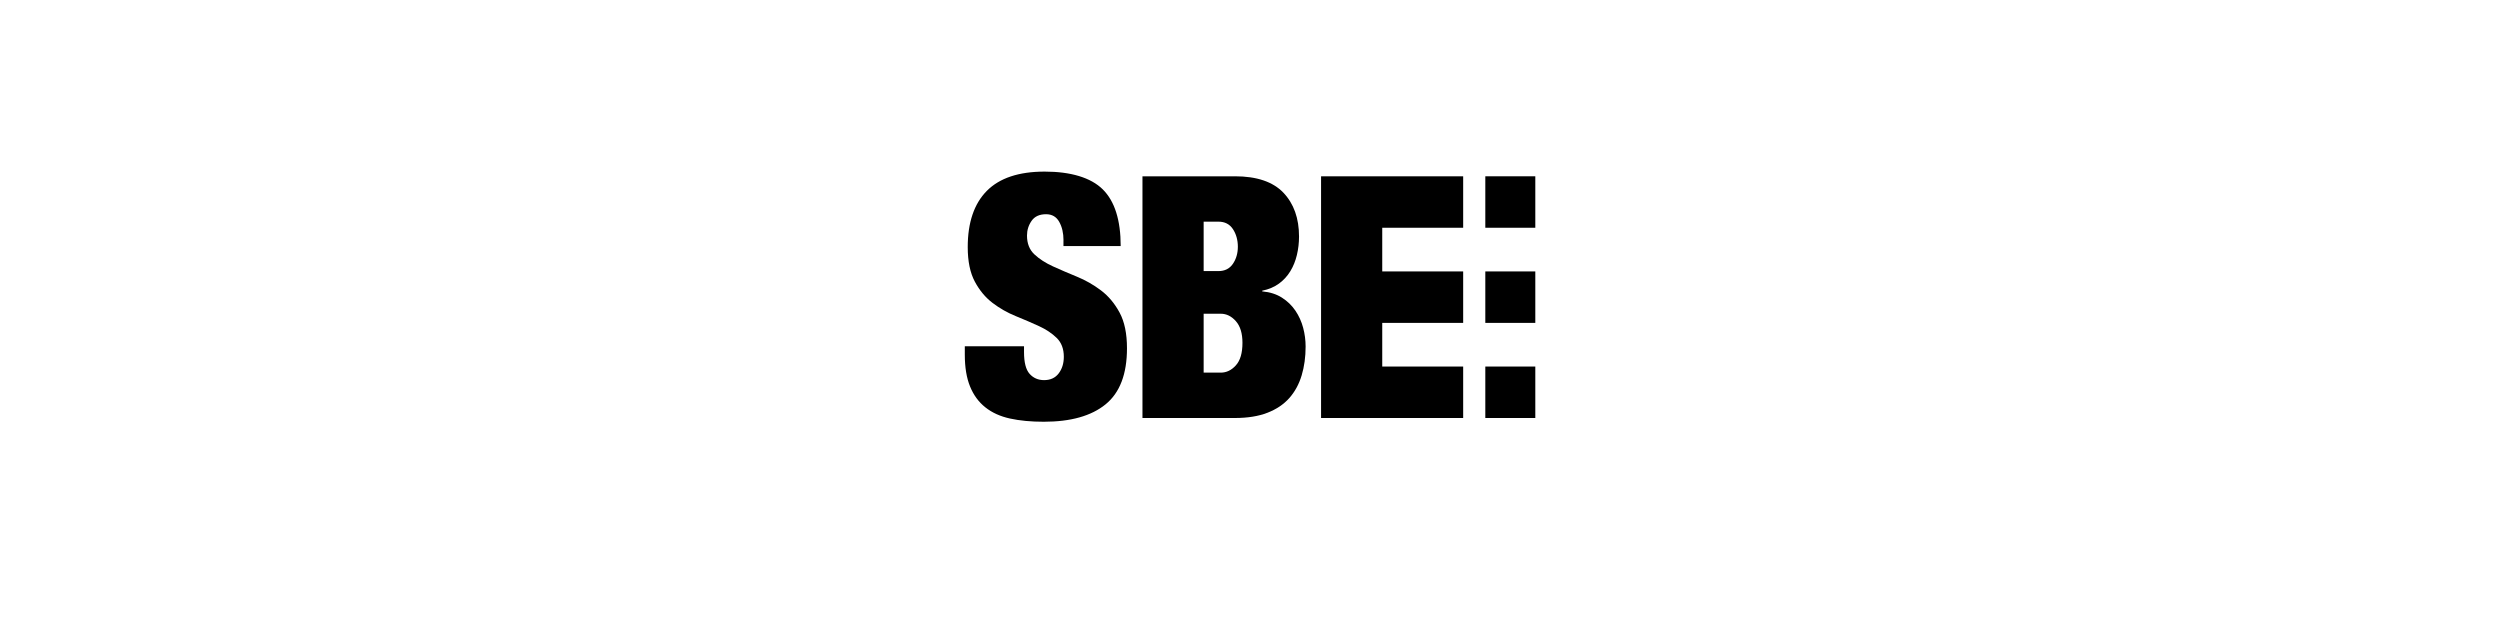 <?xml version="1.0" encoding="UTF-8"?> <svg xmlns="http://www.w3.org/2000/svg" id="Layer_1" data-name="Layer 1" viewBox="0 0 1108.67 284.63"><path d="M471.63,106.56c0-3.2-.64-5.93-1.9-8.18-1.27-2.26-3.21-3.38-5.83-3.38-2.92,0-5.06.98-6.42,2.93-1.36,1.95-2.04,4.13-2.04,6.53,0,3.51,1.09,6.28,3.28,8.34,2.18,2.05,4.93,3.82,8.24,5.33,3.3,1.5,6.86,3.03,10.65,4.58,3.79,1.55,7.34,3.58,10.65,6.08,3.31,2.5,6.06,5.78,8.24,9.83,2.19,4.05,3.28,9.33,3.28,15.84,0,11.41-3.16,19.69-9.48,24.84-6.32,5.16-15.46,7.73-27.43,7.73-5.64,0-10.63-.47-14.95-1.42-4.33-.95-7.98-2.6-10.94-4.96-2.97-2.35-5.23-5.43-6.78-9.23-1.56-3.8-2.34-8.51-2.34-14.11v-3.75h26.26v2.55c0,4.61.82,7.83,2.48,9.68,1.65,1.85,3.8,2.78,6.42,2.78,2.82,0,4.98-1,6.49-3,1.51-2,2.26-4.45,2.26-7.36,0-3.5-1.05-6.28-3.14-8.33-2.09-2.05-4.72-3.81-7.88-5.26-3.16-1.45-6.59-2.93-10.28-4.43-3.7-1.5-7.13-3.45-10.29-5.85-3.16-2.4-5.79-5.55-7.88-9.46-2.09-3.9-3.14-9-3.14-15.31,0-10.9,2.82-19.21,8.46-24.92,5.64-5.7,14.2-8.55,25.67-8.55s20.45,2.63,25.75,7.88c5.3,5.25,7.95,13.63,7.95,25.15h-25.38v-2.55Z"></path><path d="M541.36,165.25c2.53,0,4.77-1.07,6.71-3.23,1.95-2.15,2.92-5.48,2.92-9.98,0-4.2-.97-7.41-2.92-9.61-1.94-2.2-4.18-3.3-6.71-3.3h-7.58v26.12h7.58ZM540.34,120.22c2.82,0,4.96-1.07,6.42-3.23,1.46-2.15,2.19-4.68,2.19-7.58s-.73-5.61-2.19-7.81c-1.45-2.2-3.6-3.3-6.42-3.3h-6.56v21.91h6.56ZM547.63,78.18c9.72,0,16.89,2.43,21.52,7.28,4.62,4.86,6.93,11.34,6.93,19.44,0,2.81-.32,5.53-.95,8.18-.63,2.65-1.6,5.05-2.91,7.2-1.31,2.15-2.99,3.98-5.03,5.48-2.04,1.5-4.52,2.55-7.44,3.16v.3c3.4.3,6.32,1.23,8.75,2.78,2.43,1.55,4.42,3.48,5.98,5.78,1.55,2.3,2.7,4.83,3.43,7.58.73,2.75,1.09,5.53,1.09,8.33,0,4.61-.58,8.86-1.75,12.76-1.17,3.9-2.99,7.26-5.47,10.06-2.48,2.8-5.71,4.98-9.7,6.53-3.99,1.55-8.8,2.33-14.44,2.33h-40.99v-107.18h40.99Z"></path><rect x="658.69" y="120.37" width="22.17" height="22.82"></rect><rect x="658.69" y="162.55" width="22.17" height="22.82"></rect><rect x="658.69" y="78.18" width="22.17" height="22.82"></rect><polygon points="648.87 143.19 648.87 120.37 612.98 120.37 612.98 101 648.87 101 648.87 78.19 585.85 78.19 585.85 185.37 648.87 185.37 648.87 162.55 612.98 162.55 612.98 143.19 648.87 143.19"></polygon></svg> 